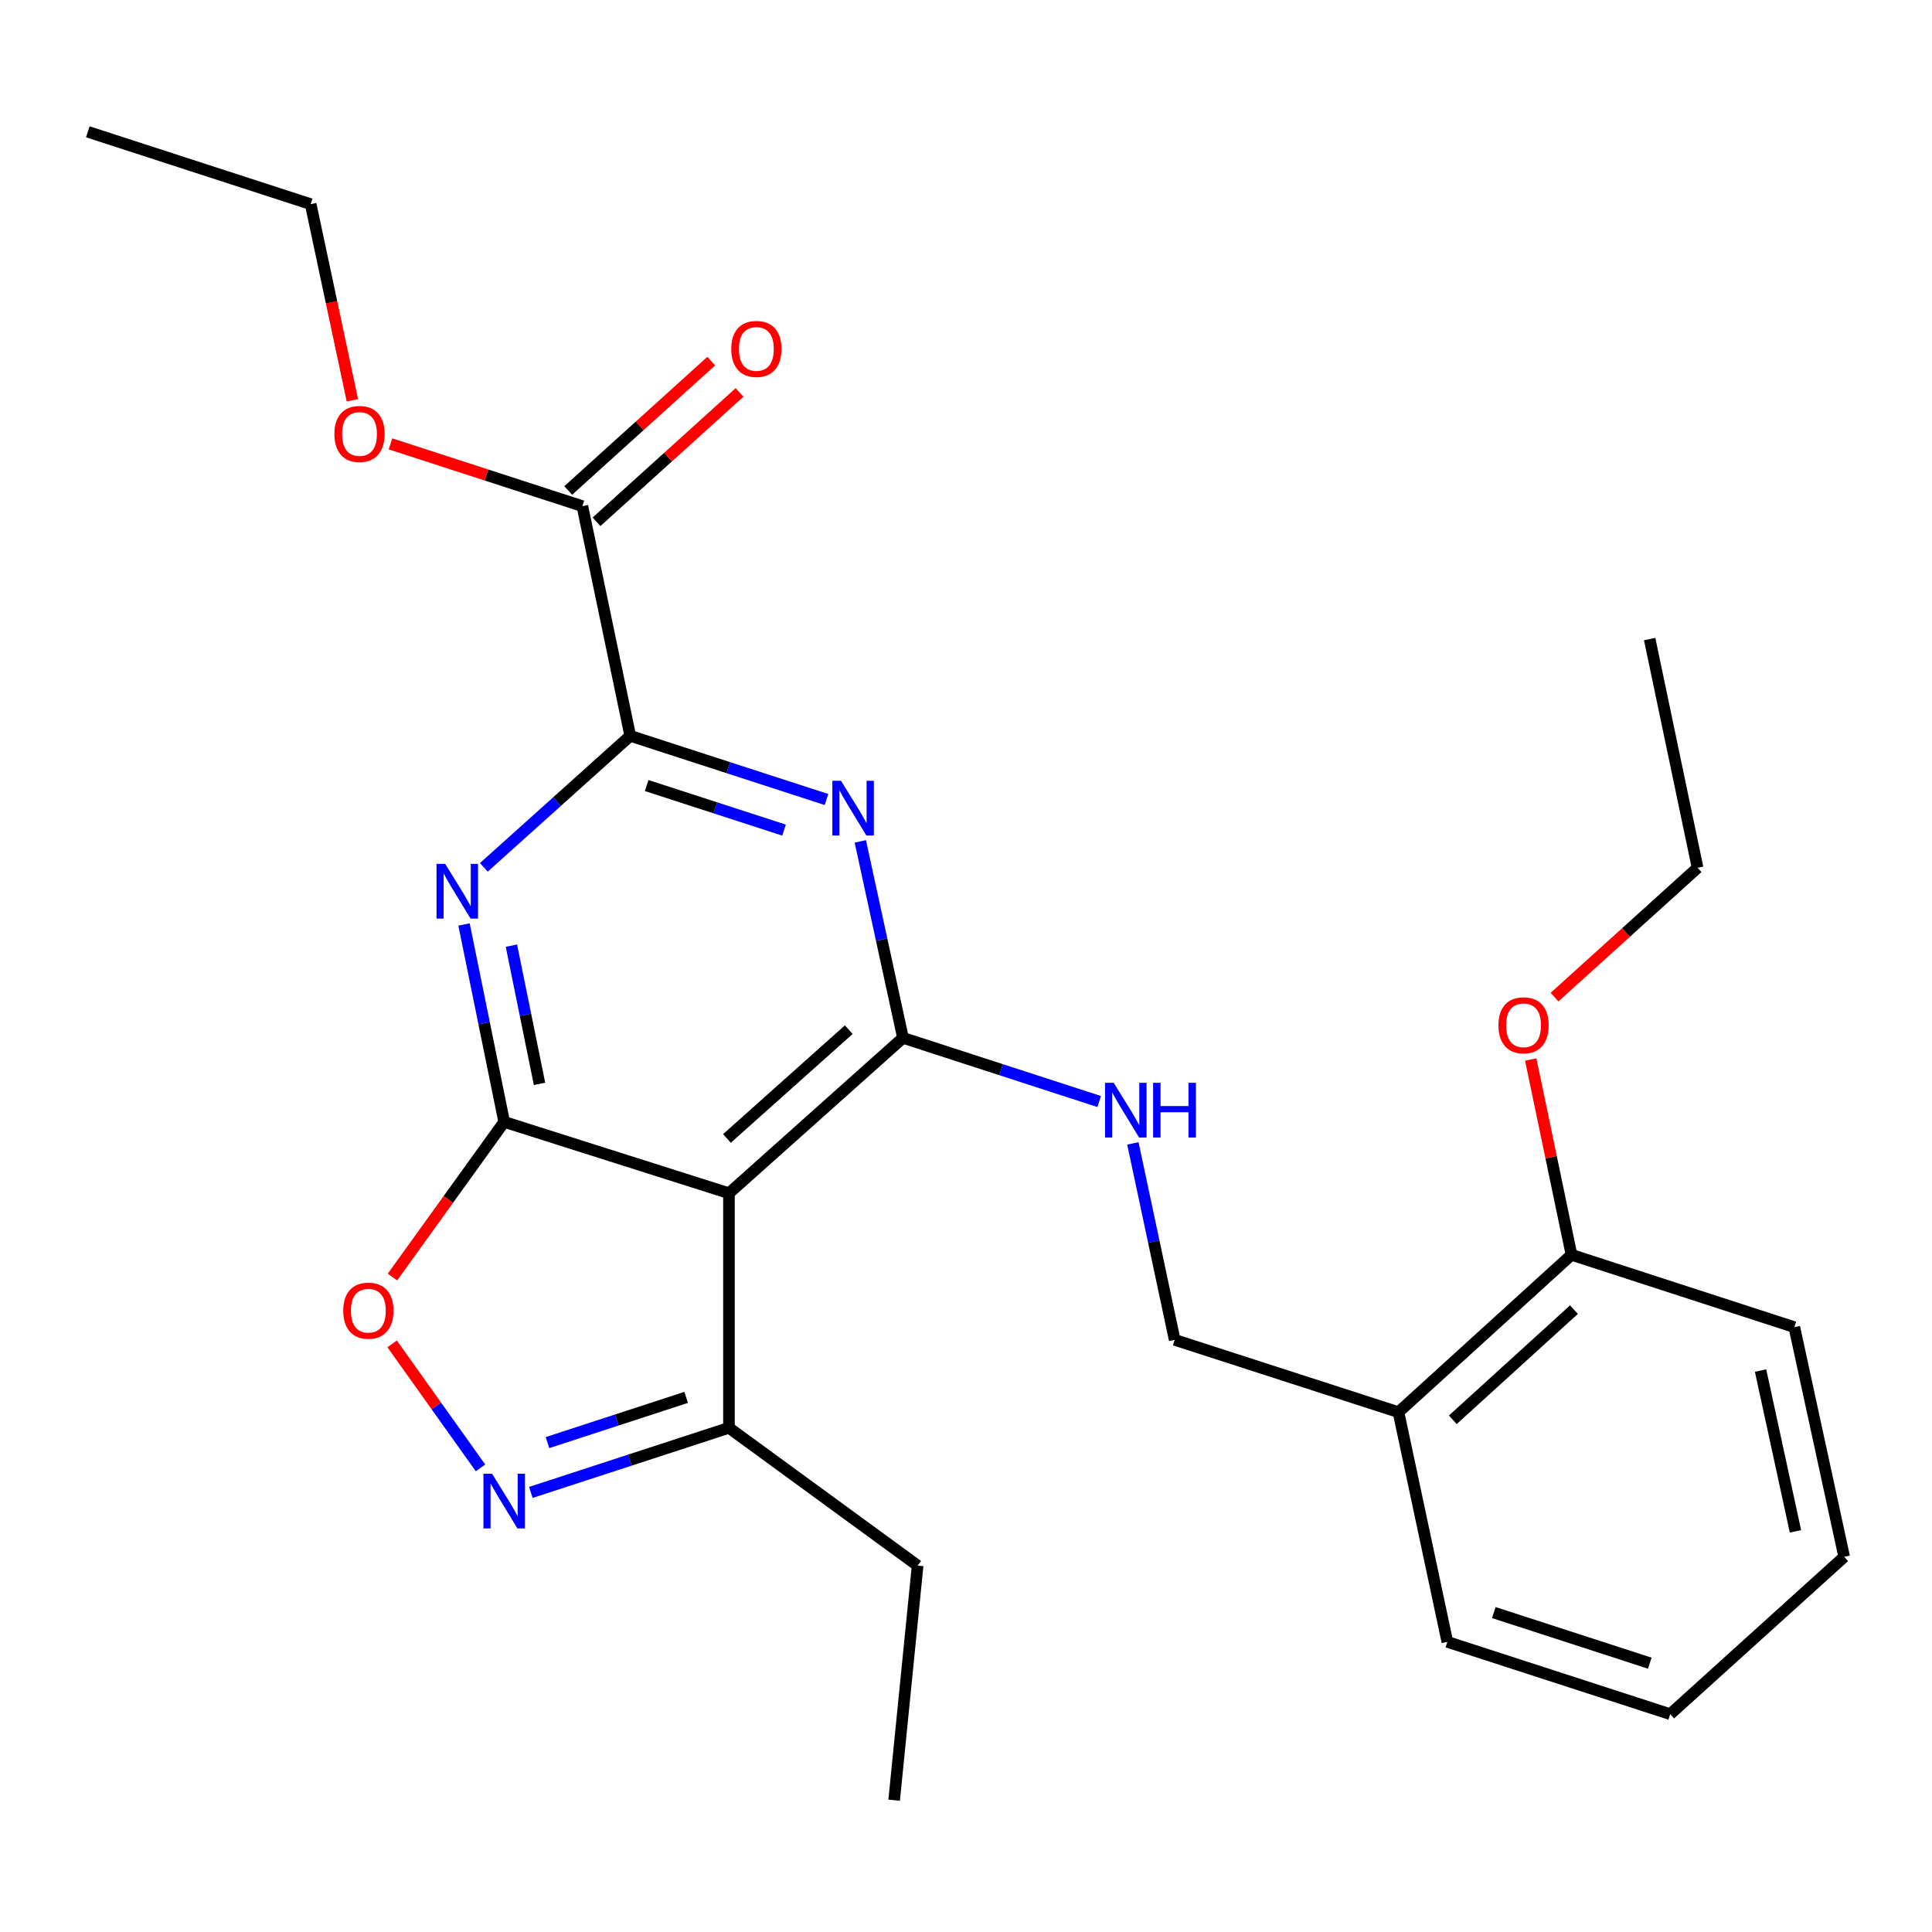 <?xml version='1.0' encoding='iso-8859-1'?>
<svg version='1.1' baseProfile='full'
              xmlns='http://www.w3.org/2000/svg'
                      xmlns:rdkit='http://www.rdkit.org/xml'
                      xmlns:xlink='http://www.w3.org/1999/xlink'
                  xml:space='preserve'
width='1000px' height='1000px' viewBox='0 0 1000 1000'>
<!-- END OF HEADER -->
<rect style='opacity:1.0;fill:#FFFFFF;stroke:none' width='1000' height='1000' x='0' y='0'> </rect>
<path class='bond-1' d='M 260.967,580.685 L 250.574,529.593' style='fill:none;fill-rule:evenodd;stroke:#000000;stroke-width:6px;stroke-linecap:butt;stroke-linejoin:miter;stroke-opacity:1' />
<path class='bond-1' d='M 250.574,529.593 L 240.181,478.502' style='fill:none;fill-rule:evenodd;stroke:#0000FF;stroke-width:6px;stroke-linecap:butt;stroke-linejoin:miter;stroke-opacity:1' />
<path class='bond-1' d='M 279.257,561.003 L 271.982,525.239' style='fill:none;fill-rule:evenodd;stroke:#000000;stroke-width:6px;stroke-linecap:butt;stroke-linejoin:miter;stroke-opacity:1' />
<path class='bond-1' d='M 271.982,525.239 L 264.707,489.475' style='fill:none;fill-rule:evenodd;stroke:#0000FF;stroke-width:6px;stroke-linecap:butt;stroke-linejoin:miter;stroke-opacity:1' />
<path class='bond-3' d='M 260.967,580.685 L 377.31,617.617' style='fill:none;fill-rule:evenodd;stroke:#000000;stroke-width:6px;stroke-linecap:butt;stroke-linejoin:miter;stroke-opacity:1' />
<path class='bond-6' d='M 260.967,580.685 L 232.051,620.841' style='fill:none;fill-rule:evenodd;stroke:#000000;stroke-width:6px;stroke-linecap:butt;stroke-linejoin:miter;stroke-opacity:1' />
<path class='bond-6' d='M 232.051,620.841 L 203.136,660.997' style='fill:none;fill-rule:evenodd;stroke:#FF0000;stroke-width:6px;stroke-linecap:butt;stroke-linejoin:miter;stroke-opacity:1' />
<path class='bond-0' d='M 467.376,537.187 L 377.31,617.617' style='fill:none;fill-rule:evenodd;stroke:#000000;stroke-width:6px;stroke-linecap:butt;stroke-linejoin:miter;stroke-opacity:1' />
<path class='bond-0' d='M 439.315,532.957 L 376.268,589.258' style='fill:none;fill-rule:evenodd;stroke:#000000;stroke-width:6px;stroke-linecap:butt;stroke-linejoin:miter;stroke-opacity:1' />
<path class='bond-2' d='M 467.376,537.187 L 456.336,486.342' style='fill:none;fill-rule:evenodd;stroke:#000000;stroke-width:6px;stroke-linecap:butt;stroke-linejoin:miter;stroke-opacity:1' />
<path class='bond-2' d='M 456.336,486.342 L 445.297,435.497' style='fill:none;fill-rule:evenodd;stroke:#0000FF;stroke-width:6px;stroke-linecap:butt;stroke-linejoin:miter;stroke-opacity:1' />
<path class='bond-9' d='M 467.376,537.187 L 518.158,553.667' style='fill:none;fill-rule:evenodd;stroke:#000000;stroke-width:6px;stroke-linecap:butt;stroke-linejoin:miter;stroke-opacity:1' />
<path class='bond-9' d='M 518.158,553.667 L 568.941,570.147' style='fill:none;fill-rule:evenodd;stroke:#0000FF;stroke-width:6px;stroke-linecap:butt;stroke-linejoin:miter;stroke-opacity:1' />
<path class='bond-4' d='M 250.43,448.945 L 288.322,414.905' style='fill:none;fill-rule:evenodd;stroke:#0000FF;stroke-width:6px;stroke-linecap:butt;stroke-linejoin:miter;stroke-opacity:1' />
<path class='bond-4' d='M 288.322,414.905 L 326.214,380.866' style='fill:none;fill-rule:evenodd;stroke:#000000;stroke-width:6px;stroke-linecap:butt;stroke-linejoin:miter;stroke-opacity:1' />
<path class='bond-27' d='M 427.79,413.827 L 377.002,397.346' style='fill:none;fill-rule:evenodd;stroke:#0000FF;stroke-width:6px;stroke-linecap:butt;stroke-linejoin:miter;stroke-opacity:1' />
<path class='bond-27' d='M 377.002,397.346 L 326.214,380.866' style='fill:none;fill-rule:evenodd;stroke:#000000;stroke-width:6px;stroke-linecap:butt;stroke-linejoin:miter;stroke-opacity:1' />
<path class='bond-27' d='M 405.811,429.662 L 370.259,418.126' style='fill:none;fill-rule:evenodd;stroke:#0000FF;stroke-width:6px;stroke-linecap:butt;stroke-linejoin:miter;stroke-opacity:1' />
<path class='bond-27' d='M 370.259,418.126 L 334.707,406.589' style='fill:none;fill-rule:evenodd;stroke:#000000;stroke-width:6px;stroke-linecap:butt;stroke-linejoin:miter;stroke-opacity:1' />
<path class='bond-7' d='M 377.31,617.617 L 377.31,739.033' style='fill:none;fill-rule:evenodd;stroke:#000000;stroke-width:6px;stroke-linecap:butt;stroke-linejoin:miter;stroke-opacity:1' />
<path class='bond-8' d='M 326.214,380.866 L 301.431,261.974' style='fill:none;fill-rule:evenodd;stroke:#000000;stroke-width:6px;stroke-linecap:butt;stroke-linejoin:miter;stroke-opacity:1' />
<path class='bond-5' d='M 248.716,759.784 L 225.838,727.685' style='fill:none;fill-rule:evenodd;stroke:#0000FF;stroke-width:6px;stroke-linecap:butt;stroke-linejoin:miter;stroke-opacity:1' />
<path class='bond-5' d='M 225.838,727.685 L 202.961,695.586' style='fill:none;fill-rule:evenodd;stroke:#FF0000;stroke-width:6px;stroke-linecap:butt;stroke-linejoin:miter;stroke-opacity:1' />
<path class='bond-26' d='M 274.766,772.473 L 326.038,755.753' style='fill:none;fill-rule:evenodd;stroke:#0000FF;stroke-width:6px;stroke-linecap:butt;stroke-linejoin:miter;stroke-opacity:1' />
<path class='bond-26' d='M 326.038,755.753 L 377.31,739.033' style='fill:none;fill-rule:evenodd;stroke:#000000;stroke-width:6px;stroke-linecap:butt;stroke-linejoin:miter;stroke-opacity:1' />
<path class='bond-26' d='M 283.375,746.687 L 319.265,734.983' style='fill:none;fill-rule:evenodd;stroke:#0000FF;stroke-width:6px;stroke-linecap:butt;stroke-linejoin:miter;stroke-opacity:1' />
<path class='bond-26' d='M 319.265,734.983 L 355.155,723.279' style='fill:none;fill-rule:evenodd;stroke:#000000;stroke-width:6px;stroke-linecap:butt;stroke-linejoin:miter;stroke-opacity:1' />
<path class='bond-16' d='M 377.31,739.033 L 474.962,810.349' style='fill:none;fill-rule:evenodd;stroke:#000000;stroke-width:6px;stroke-linecap:butt;stroke-linejoin:miter;stroke-opacity:1' />
<path class='bond-12' d='M 308.757,270.076 L 345.773,236.602' style='fill:none;fill-rule:evenodd;stroke:#000000;stroke-width:6px;stroke-linecap:butt;stroke-linejoin:miter;stroke-opacity:1' />
<path class='bond-12' d='M 345.773,236.602 L 382.788,203.128' style='fill:none;fill-rule:evenodd;stroke:#FF0000;stroke-width:6px;stroke-linecap:butt;stroke-linejoin:miter;stroke-opacity:1' />
<path class='bond-12' d='M 294.104,253.873 L 331.12,220.398' style='fill:none;fill-rule:evenodd;stroke:#000000;stroke-width:6px;stroke-linecap:butt;stroke-linejoin:miter;stroke-opacity:1' />
<path class='bond-12' d='M 331.12,220.398 L 368.135,186.924' style='fill:none;fill-rule:evenodd;stroke:#FF0000;stroke-width:6px;stroke-linecap:butt;stroke-linejoin:miter;stroke-opacity:1' />
<path class='bond-14' d='M 301.431,261.974 L 251.773,245.86' style='fill:none;fill-rule:evenodd;stroke:#000000;stroke-width:6px;stroke-linecap:butt;stroke-linejoin:miter;stroke-opacity:1' />
<path class='bond-14' d='M 251.773,245.86 L 202.115,229.747' style='fill:none;fill-rule:evenodd;stroke:#FF0000;stroke-width:6px;stroke-linecap:butt;stroke-linejoin:miter;stroke-opacity:1' />
<path class='bond-11' d='M 586.373,591.816 L 597.195,642.662' style='fill:none;fill-rule:evenodd;stroke:#0000FF;stroke-width:6px;stroke-linecap:butt;stroke-linejoin:miter;stroke-opacity:1' />
<path class='bond-11' d='M 597.195,642.662 L 608.017,693.508' style='fill:none;fill-rule:evenodd;stroke:#000000;stroke-width:6px;stroke-linecap:butt;stroke-linejoin:miter;stroke-opacity:1' />
<path class='bond-10' d='M 723.85,730.938 L 608.017,693.508' style='fill:none;fill-rule:evenodd;stroke:#000000;stroke-width:6px;stroke-linecap:butt;stroke-linejoin:miter;stroke-opacity:1' />
<path class='bond-13' d='M 723.85,730.938 L 813.407,649.488' style='fill:none;fill-rule:evenodd;stroke:#000000;stroke-width:6px;stroke-linecap:butt;stroke-linejoin:miter;stroke-opacity:1' />
<path class='bond-13' d='M 751.982,734.882 L 814.672,677.868' style='fill:none;fill-rule:evenodd;stroke:#000000;stroke-width:6px;stroke-linecap:butt;stroke-linejoin:miter;stroke-opacity:1' />
<path class='bond-17' d='M 723.85,730.938 L 749.143,849.83' style='fill:none;fill-rule:evenodd;stroke:#000000;stroke-width:6px;stroke-linecap:butt;stroke-linejoin:miter;stroke-opacity:1' />
<path class='bond-15' d='M 813.407,649.488 L 802.855,598.947' style='fill:none;fill-rule:evenodd;stroke:#000000;stroke-width:6px;stroke-linecap:butt;stroke-linejoin:miter;stroke-opacity:1' />
<path class='bond-15' d='M 802.855,598.947 L 792.303,548.405' style='fill:none;fill-rule:evenodd;stroke:#FF0000;stroke-width:6px;stroke-linecap:butt;stroke-linejoin:miter;stroke-opacity:1' />
<path class='bond-18' d='M 813.407,649.488 L 928.743,686.93' style='fill:none;fill-rule:evenodd;stroke:#000000;stroke-width:6px;stroke-linecap:butt;stroke-linejoin:miter;stroke-opacity:1' />
<path class='bond-19' d='M 182.392,207.186 L 171.597,156.425' style='fill:none;fill-rule:evenodd;stroke:#FF0000;stroke-width:6px;stroke-linecap:butt;stroke-linejoin:miter;stroke-opacity:1' />
<path class='bond-19' d='M 171.597,156.425 L 160.802,105.665' style='fill:none;fill-rule:evenodd;stroke:#000000;stroke-width:6px;stroke-linecap:butt;stroke-linejoin:miter;stroke-opacity:1' />
<path class='bond-20' d='M 804.624,516.109 L 841.645,482.634' style='fill:none;fill-rule:evenodd;stroke:#FF0000;stroke-width:6px;stroke-linecap:butt;stroke-linejoin:miter;stroke-opacity:1' />
<path class='bond-20' d='M 841.645,482.634 L 878.667,449.159' style='fill:none;fill-rule:evenodd;stroke:#000000;stroke-width:6px;stroke-linecap:butt;stroke-linejoin:miter;stroke-opacity:1' />
<path class='bond-21' d='M 474.962,810.349 L 462.813,931.777' style='fill:none;fill-rule:evenodd;stroke:#000000;stroke-width:6px;stroke-linecap:butt;stroke-linejoin:miter;stroke-opacity:1' />
<path class='bond-24' d='M 749.143,849.83 L 864.491,887.247' style='fill:none;fill-rule:evenodd;stroke:#000000;stroke-width:6px;stroke-linecap:butt;stroke-linejoin:miter;stroke-opacity:1' />
<path class='bond-24' d='M 773.186,834.662 L 853.93,860.854' style='fill:none;fill-rule:evenodd;stroke:#000000;stroke-width:6px;stroke-linecap:butt;stroke-linejoin:miter;stroke-opacity:1' />
<path class='bond-28' d='M 928.743,686.93 L 954.545,805.81' style='fill:none;fill-rule:evenodd;stroke:#000000;stroke-width:6px;stroke-linecap:butt;stroke-linejoin:miter;stroke-opacity:1' />
<path class='bond-28' d='M 911.264,709.396 L 929.326,792.612' style='fill:none;fill-rule:evenodd;stroke:#000000;stroke-width:6px;stroke-linecap:butt;stroke-linejoin:miter;stroke-opacity:1' />
<path class='bond-22' d='M 160.802,105.665 L 45.455,68.223' style='fill:none;fill-rule:evenodd;stroke:#000000;stroke-width:6px;stroke-linecap:butt;stroke-linejoin:miter;stroke-opacity:1' />
<path class='bond-23' d='M 878.667,449.159 L 853.859,330.777' style='fill:none;fill-rule:evenodd;stroke:#000000;stroke-width:6px;stroke-linecap:butt;stroke-linejoin:miter;stroke-opacity:1' />
<path class='bond-25' d='M 864.491,887.247 L 954.545,805.81' style='fill:none;fill-rule:evenodd;stroke:#000000;stroke-width:6px;stroke-linecap:butt;stroke-linejoin:miter;stroke-opacity:1' />
<path  class='atom-2' d='M 230.421 447.136
L 239.701 462.136
Q 240.621 463.616, 242.101 466.296
Q 243.581 468.976, 243.661 469.136
L 243.661 447.136
L 247.421 447.136
L 247.421 475.456
L 243.541 475.456
L 233.581 459.056
Q 232.421 457.136, 231.181 454.936
Q 229.981 452.736, 229.621 452.056
L 229.621 475.456
L 225.941 475.456
L 225.941 447.136
L 230.421 447.136
' fill='#0000FF'/>
<path  class='atom-3' d='M 435.302 404.135
L 444.582 419.135
Q 445.502 420.615, 446.982 423.295
Q 448.462 425.975, 448.542 426.135
L 448.542 404.135
L 452.302 404.135
L 452.302 432.455
L 448.422 432.455
L 438.462 416.055
Q 437.302 414.135, 436.062 411.935
Q 434.862 409.735, 434.502 409.055
L 434.502 432.455
L 430.822 432.455
L 430.822 404.135
L 435.302 404.135
' fill='#0000FF'/>
<path  class='atom-6' d='M 254.707 762.813
L 263.987 777.813
Q 264.907 779.293, 266.387 781.973
Q 267.867 784.653, 267.947 784.813
L 267.947 762.813
L 271.707 762.813
L 271.707 791.133
L 267.827 791.133
L 257.867 774.733
Q 256.707 772.813, 255.467 770.613
Q 254.267 768.413, 253.907 767.733
L 253.907 791.133
L 250.227 791.133
L 250.227 762.813
L 254.707 762.813
' fill='#0000FF'/>
<path  class='atom-7' d='M 177.659 678.405
Q 177.659 671.605, 181.019 667.805
Q 184.379 664.005, 190.659 664.005
Q 196.939 664.005, 200.299 667.805
Q 203.659 671.605, 203.659 678.405
Q 203.659 685.285, 200.259 689.205
Q 196.859 693.085, 190.659 693.085
Q 184.419 693.085, 181.019 689.205
Q 177.659 685.325, 177.659 678.405
M 190.659 689.885
Q 194.979 689.885, 197.299 687.005
Q 199.659 684.085, 199.659 678.405
Q 199.659 672.845, 197.299 670.045
Q 194.979 667.205, 190.659 667.205
Q 186.339 667.205, 183.979 670.005
Q 181.659 672.805, 181.659 678.405
Q 181.659 684.125, 183.979 687.005
Q 186.339 689.885, 190.659 689.885
' fill='#FF0000'/>
<path  class='atom-10' d='M 576.452 560.457
L 585.732 575.457
Q 586.652 576.937, 588.132 579.617
Q 589.612 582.297, 589.692 582.457
L 589.692 560.457
L 593.452 560.457
L 593.452 588.777
L 589.572 588.777
L 579.612 572.377
Q 578.452 570.457, 577.212 568.257
Q 576.012 566.057, 575.652 565.377
L 575.652 588.777
L 571.972 588.777
L 571.972 560.457
L 576.452 560.457
' fill='#0000FF'/>
<path  class='atom-10' d='M 596.852 560.457
L 600.692 560.457
L 600.692 572.497
L 615.172 572.497
L 615.172 560.457
L 619.012 560.457
L 619.012 588.777
L 615.172 588.777
L 615.172 575.697
L 600.692 575.697
L 600.692 588.777
L 596.852 588.777
L 596.852 560.457
' fill='#0000FF'/>
<path  class='atom-13' d='M 378.497 180.604
Q 378.497 173.804, 381.857 170.004
Q 385.217 166.204, 391.497 166.204
Q 397.777 166.204, 401.137 170.004
Q 404.497 173.804, 404.497 180.604
Q 404.497 187.484, 401.097 191.404
Q 397.697 195.284, 391.497 195.284
Q 385.257 195.284, 381.857 191.404
Q 378.497 187.524, 378.497 180.604
M 391.497 192.084
Q 395.817 192.084, 398.137 189.204
Q 400.497 186.284, 400.497 180.604
Q 400.497 175.044, 398.137 172.244
Q 395.817 169.404, 391.497 169.404
Q 387.177 169.404, 384.817 172.204
Q 382.497 175.004, 382.497 180.604
Q 382.497 186.324, 384.817 189.204
Q 387.177 192.084, 391.497 192.084
' fill='#FF0000'/>
<path  class='atom-15' d='M 173.083 224.624
Q 173.083 217.824, 176.443 214.024
Q 179.803 210.224, 186.083 210.224
Q 192.363 210.224, 195.723 214.024
Q 199.083 217.824, 199.083 224.624
Q 199.083 231.504, 195.683 235.424
Q 192.283 239.304, 186.083 239.304
Q 179.843 239.304, 176.443 235.424
Q 173.083 231.544, 173.083 224.624
M 186.083 236.104
Q 190.403 236.104, 192.723 233.224
Q 195.083 230.304, 195.083 224.624
Q 195.083 219.064, 192.723 216.264
Q 190.403 213.424, 186.083 213.424
Q 181.763 213.424, 179.403 216.224
Q 177.083 219.024, 177.083 224.624
Q 177.083 230.344, 179.403 233.224
Q 181.763 236.104, 186.083 236.104
' fill='#FF0000'/>
<path  class='atom-16' d='M 775.588 530.689
Q 775.588 523.889, 778.948 520.089
Q 782.308 516.289, 788.588 516.289
Q 794.868 516.289, 798.228 520.089
Q 801.588 523.889, 801.588 530.689
Q 801.588 537.569, 798.188 541.489
Q 794.788 545.369, 788.588 545.369
Q 782.348 545.369, 778.948 541.489
Q 775.588 537.609, 775.588 530.689
M 788.588 542.169
Q 792.908 542.169, 795.228 539.289
Q 797.588 536.369, 797.588 530.689
Q 797.588 525.129, 795.228 522.329
Q 792.908 519.489, 788.588 519.489
Q 784.268 519.489, 781.908 522.289
Q 779.588 525.089, 779.588 530.689
Q 779.588 536.409, 781.908 539.289
Q 784.268 542.169, 788.588 542.169
' fill='#FF0000'/>
</svg>
